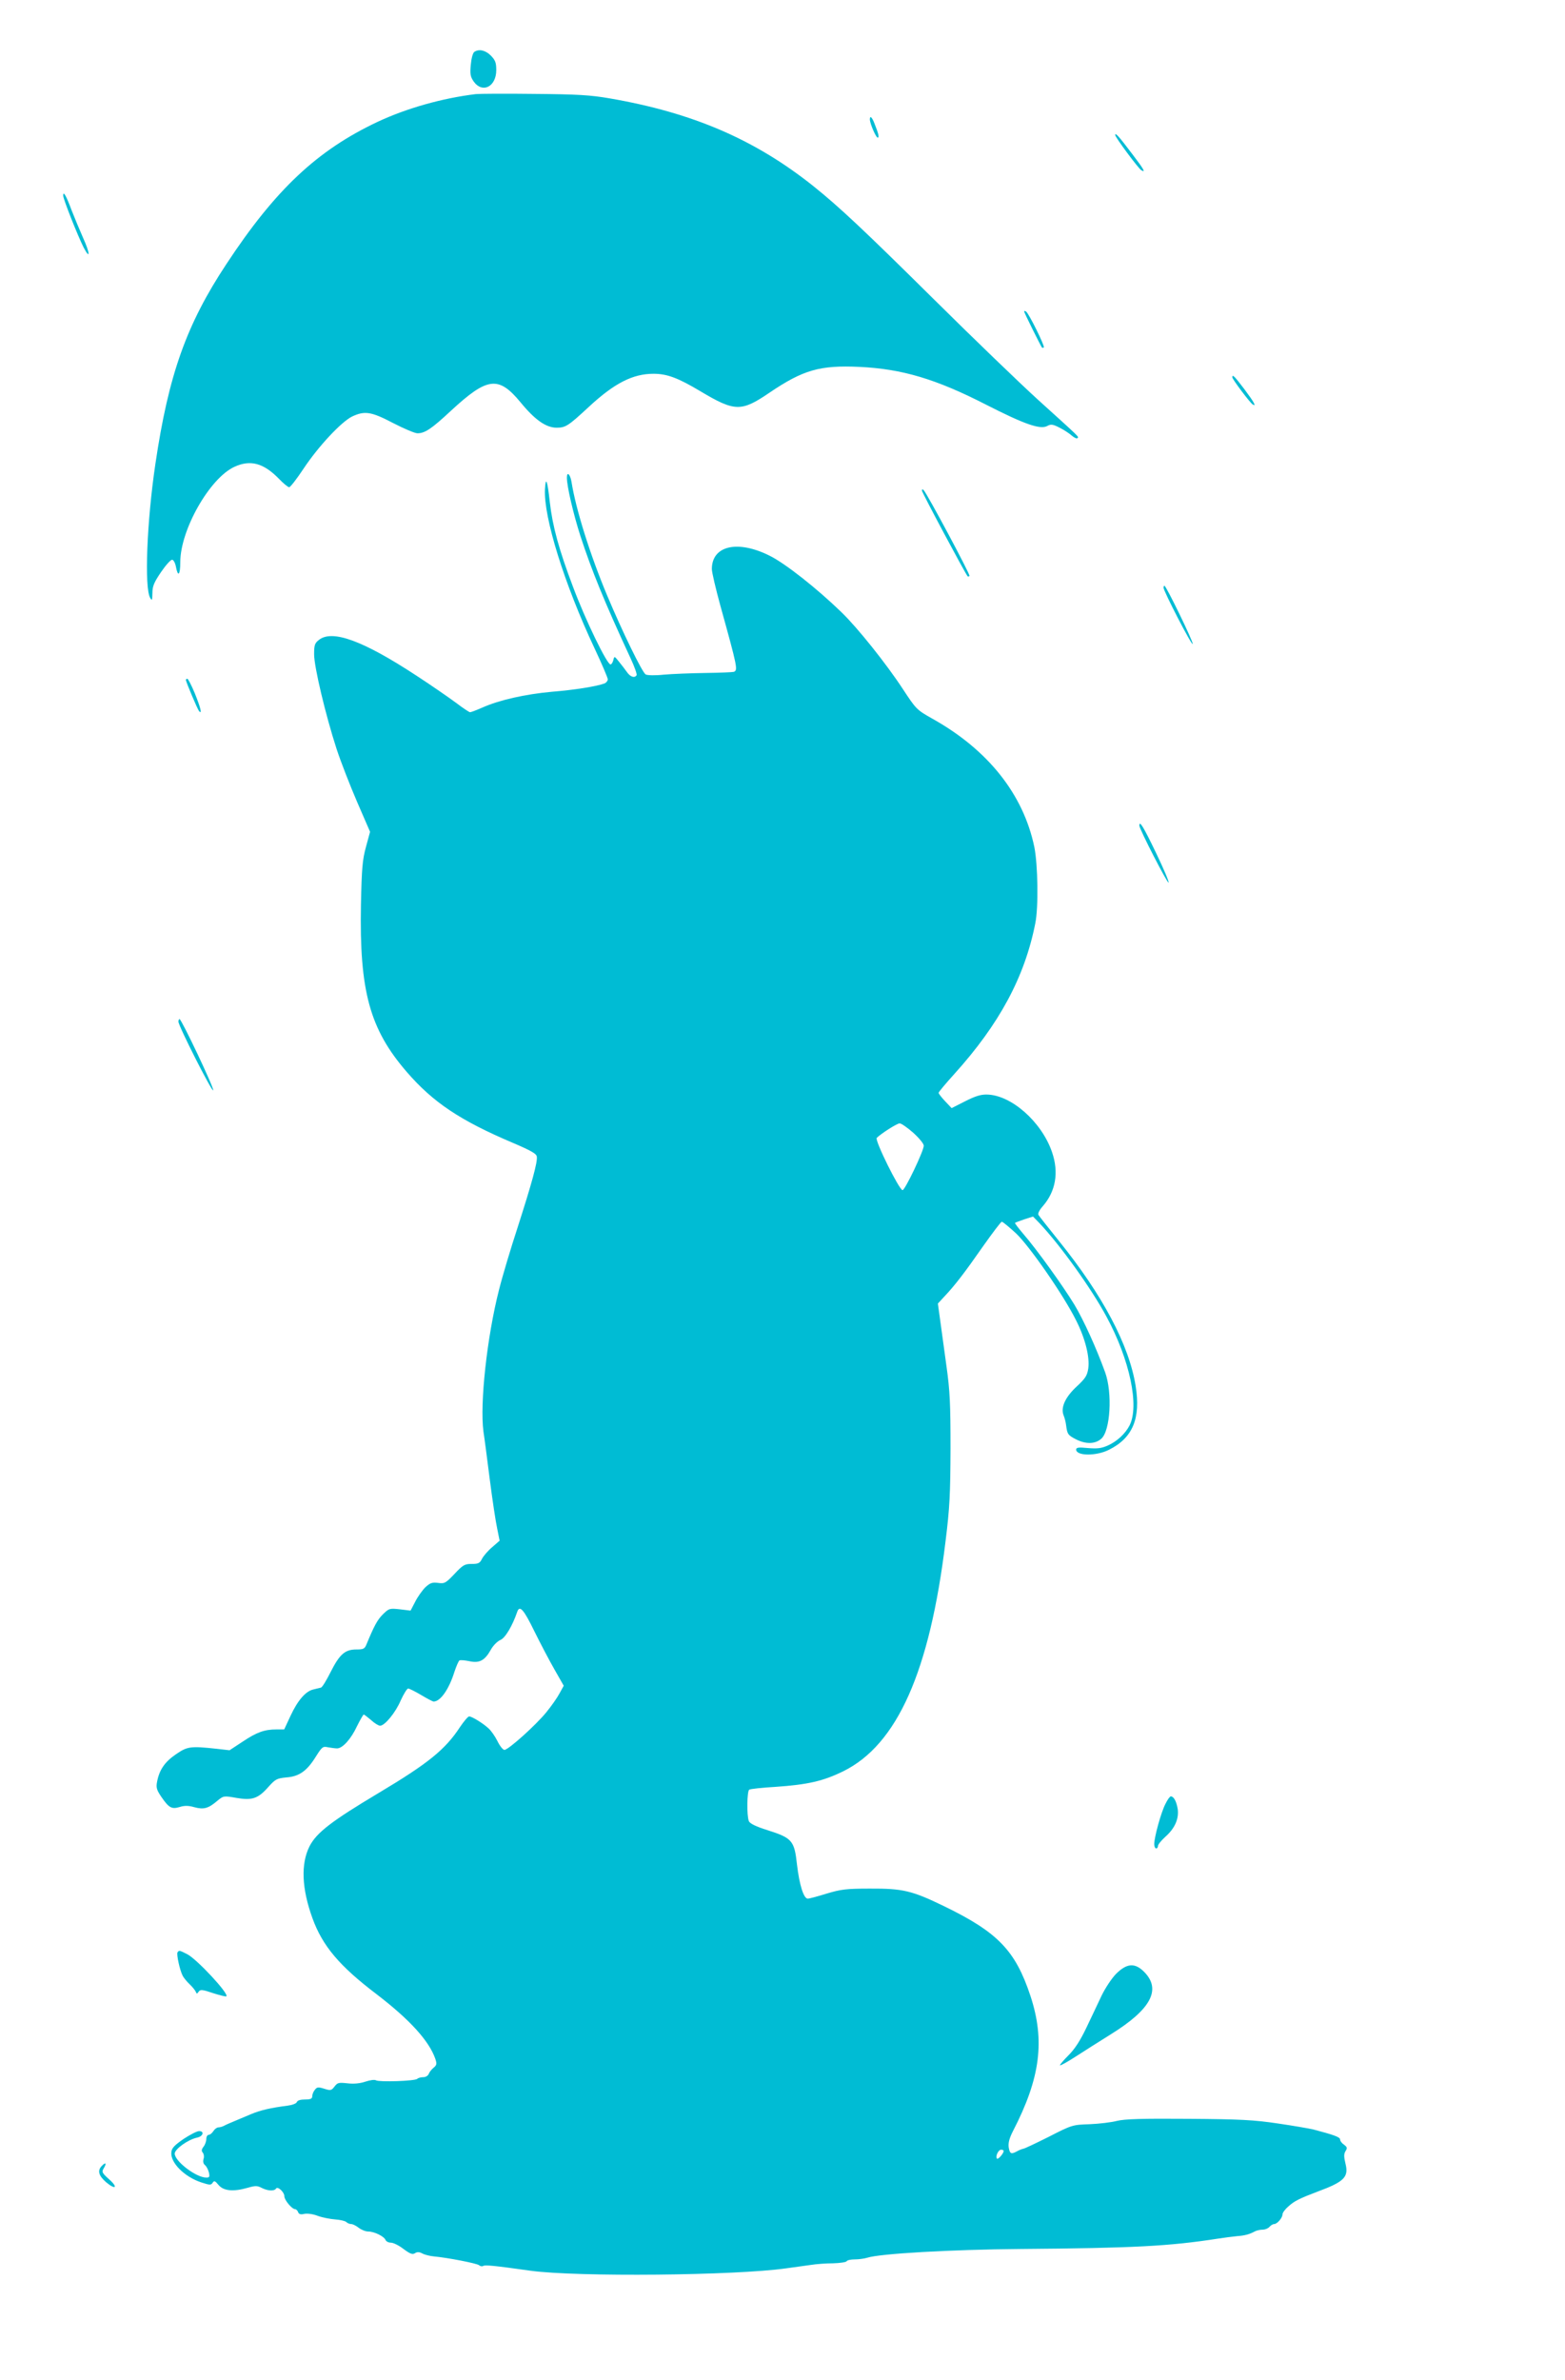 <?xml version="1.0" standalone="no"?>
<!DOCTYPE svg PUBLIC "-//W3C//DTD SVG 20010904//EN"
 "http://www.w3.org/TR/2001/REC-SVG-20010904/DTD/svg10.dtd">
<svg version="1.0" xmlns="http://www.w3.org/2000/svg"
 width="842pt" height="1280pt" viewBox="0 0 842 1280"
 preserveAspectRatio="xMidYMid meet">
<g transform="translate(0,1280) scale(0.1,-0.1)"
fill="#00bcd4" stroke="none">
<path d="M2552 12521 c-8 -5 -16 -35 -19 -69 -5 -51 -2 -65 16 -91 47 -65 121
-27 121 62 0 40 -5 53 -29 78 -29 29 -64 37 -89 20z"/>
<path d="M2560 12294 c-181 -22 -372 -76 -528 -149 -325 -153 -550 -364 -814
-765 -215 -325 -311 -595 -382 -1075 -46 -309 -60 -666 -28 -720 10 -17 11
-14 12 25 0 37 8 57 46 113 25 37 52 67 60 67 7 0 16 -16 20 -35 11 -61 24
-49 24 22 0 174 159 453 292 513 85 39 156 20 238 -64 24 -25 49 -46 56 -46 6
0 41 45 78 101 80 120 202 250 260 279 68 32 103 27 221 -35 58 -30 117 -55
131 -55 40 0 76 24 180 121 197 182 256 189 375 45 77 -94 137 -136 194 -136
48 0 63 10 173 112 138 128 237 178 348 178 73 0 132 -22 254 -95 183 -109
218 -110 368 -8 183 124 272 150 487 140 229 -11 411 -65 682 -204 204 -104
289 -134 327 -114 20 11 30 10 67 -9 24 -12 54 -32 66 -43 13 -11 26 -17 30
-13 8 8 19 -3 -212 206 -99 90 -349 331 -555 535 -383 379 -514 502 -655 615
-314 250 -648 394 -1095 471 -104 18 -172 22 -405 24 -154 2 -296 1 -315 -1z"/>
<path d="M4680 12158 c0 -22 33 -98 42 -98 10 0 4 23 -18 78 -13 33 -24 42
-24 20z"/>
<path d="M6000 12074 c0 -12 124 -179 140 -189 26 -16 14 5 -47 85 -74 98 -93
119 -93 104z"/>
<path d="M340 11748 c0 -19 78 -215 110 -279 37 -70 34 -29 -3 52 -18 41 -46
108 -62 149 -29 78 -45 106 -45 78z"/>
<path d="M5510 11125 c0 -6 90 -187 96 -194 2 -2 7 -2 10 1 6 7 -81 184 -96
193 -5 3 -10 4 -10 0z"/>
<path d="M6630 10771 c0 -10 95 -137 110 -146 21 -13 8 11 -45 82 -54 71 -65
82 -65 64z"/>
<path d="M3050 10231 c0 -46 35 -196 72 -311 61 -187 128 -353 272 -663 20
-43 34 -83 31 -88 -11 -17 -34 -9 -52 17 -10 14 -29 39 -43 56 -24 30 -25 31
-30 9 -3 -12 -9 -23 -15 -24 -18 -3 -136 240 -202 417 -76 201 -110 325 -125
456 -13 119 -22 141 -26 69 -8 -149 104 -510 267 -856 39 -83 71 -158 71 -166
0 -8 -8 -18 -17 -22 -43 -16 -160 -35 -284 -45 -143 -13 -282 -44 -374 -85
-32 -14 -61 -25 -66 -25 -5 0 -39 23 -76 51 -38 28 -133 94 -213 146 -285 187
-452 249 -524 192 -23 -18 -26 -28 -26 -78 0 -67 61 -324 121 -509 23 -70 73
-198 111 -286 l69 -159 -22 -81 c-19 -69 -23 -115 -27 -309 -9 -467 47 -671
247 -902 142 -164 288 -261 571 -381 96 -41 126 -58 128 -73 5 -29 -26 -141
-103 -381 -37 -113 -82 -263 -100 -335 -65 -254 -104 -613 -84 -763 5 -31 20
-147 34 -257 14 -110 32 -229 40 -265 l13 -65 -39 -34 c-22 -18 -46 -46 -55
-62 -12 -25 -20 -29 -56 -29 -38 0 -47 -5 -93 -54 -47 -49 -53 -53 -88 -48
-32 4 -43 0 -69 -24 -16 -16 -41 -51 -54 -77 l-25 -48 -58 7 c-55 6 -58 5 -91
-27 -30 -30 -47 -62 -88 -161 -10 -25 -17 -28 -55 -28 -61 0 -90 -26 -138
-121 -22 -44 -45 -82 -52 -84 -7 -2 -25 -6 -41 -10 -41 -9 -84 -58 -123 -142
l-34 -73 -42 0 c-64 0 -106 -15 -182 -66 l-70 -46 -70 8 c-140 15 -157 13
-219 -30 -60 -41 -89 -84 -101 -148 -6 -31 -2 -44 24 -82 40 -58 55 -66 98
-53 25 8 47 8 78 -1 51 -14 76 -7 124 34 33 27 34 28 102 16 86 -15 118 -4
174 60 37 41 45 45 96 50 69 5 111 35 159 113 33 52 37 55 65 49 17 -3 39 -6
49 -6 30 1 75 51 107 120 17 34 33 62 36 62 3 0 21 -14 40 -30 18 -17 40 -30
48 -30 25 0 83 70 111 136 16 35 34 64 40 64 6 0 38 -16 70 -35 32 -19 62 -35
67 -35 36 0 82 64 112 160 10 30 22 58 27 61 5 3 29 1 53 -4 54 -12 83 3 116
62 12 22 35 45 51 52 26 10 65 76 91 152 13 37 35 12 92 -105 33 -67 82 -160
109 -207 l49 -86 -22 -40 c-12 -23 -44 -69 -72 -103 -55 -68 -204 -202 -225
-202 -8 0 -25 21 -38 48 -13 26 -35 57 -48 68 -29 27 -89 64 -104 64 -6 0 -28
-26 -49 -57 -79 -121 -172 -196 -435 -353 -258 -154 -337 -215 -375 -289 -47
-94 -42 -226 16 -386 54 -149 145 -257 344 -408 179 -137 283 -251 317 -348 9
-27 8 -34 -9 -48 -11 -9 -23 -24 -26 -33 -4 -10 -16 -18 -30 -18 -13 0 -27 -4
-32 -9 -12 -12 -205 -18 -222 -8 -7 5 -33 1 -57 -7 -30 -10 -62 -13 -97 -9
-46 5 -53 4 -69 -17 -17 -22 -21 -23 -56 -12 -32 10 -39 9 -50 -6 -8 -9 -14
-25 -14 -34 0 -14 -9 -18 -39 -18 -24 0 -41 -5 -44 -14 -3 -8 -25 -16 -49 -19
-92 -12 -145 -24 -198 -46 -30 -13 -71 -30 -90 -38 -19 -8 -43 -18 -52 -23
-10 -6 -25 -10 -33 -10 -8 0 -20 -9 -27 -20 -7 -11 -18 -20 -25 -20 -7 0 -13
-10 -13 -22 0 -13 -7 -32 -15 -42 -11 -14 -12 -23 -4 -32 6 -7 8 -23 4 -34 -4
-14 -1 -26 8 -33 8 -7 17 -24 21 -40 5 -23 3 -27 -14 -27 -55 0 -170 88 -170
129 0 24 72 76 121 86 32 7 40 35 10 35 -11 0 -48 -19 -83 -42 -49 -34 -64
-49 -66 -71 -7 -56 70 -133 161 -163 46 -15 52 -15 61 -2 8 13 13 11 32 -12
27 -32 79 -37 156 -15 41 12 52 12 75 0 33 -17 69 -19 78 -4 9 14 45 -19 45
-42 0 -20 41 -69 58 -69 5 0 13 -7 16 -16 4 -11 14 -14 34 -9 16 3 47 -1 72
-11 25 -9 67 -17 93 -19 27 -2 54 -8 60 -14 6 -6 18 -11 27 -11 8 0 26 -9 40
-20 14 -11 37 -20 51 -20 33 0 85 -26 93 -45 3 -8 16 -15 29 -15 13 0 44 -15
68 -34 35 -26 48 -31 61 -23 12 8 23 8 40 -1 13 -7 41 -14 63 -16 75 -7 229
-37 242 -47 7 -6 17 -8 23 -4 10 6 57 2 255 -26 251 -34 1101 -26 1375 13 41
6 100 14 130 18 30 5 85 9 122 9 37 1 70 6 73 11 3 6 23 10 44 10 21 0 51 4
67 9 67 22 449 44 824 47 611 5 802 15 1065 56 33 5 78 11 100 13 42 3 68 10
97 26 10 5 28 9 42 9 13 0 29 7 36 15 7 8 18 15 25 15 16 0 45 33 45 52 0 9
15 29 33 44 31 28 59 42 157 79 143 53 167 78 149 150 -9 37 -9 52 0 67 11 17
9 22 -8 35 -12 8 -21 20 -21 28 0 13 -35 25 -145 54 -22 5 -107 20 -190 32
-128 19 -198 23 -480 25 -252 2 -343 -1 -385 -11 -30 -8 -97 -16 -148 -18 -92
-3 -95 -4 -220 -68 -70 -35 -131 -64 -137 -64 -5 -1 -20 -6 -32 -13 -33 -18
-40 -15 -46 21 -3 23 3 48 23 87 148 286 173 487 94 727 -81 244 -175 342
-466 483 -171 83 -221 95 -398 94 -128 0 -156 -4 -233 -27 -48 -15 -93 -27
-101 -27 -22 0 -45 73 -58 183 -14 129 -26 143 -158 185 -64 20 -96 36 -101
49 -12 30 -10 161 2 169 7 4 69 11 140 15 175 12 258 31 366 84 290 143 465
536 550 1235 23 184 26 256 27 500 0 240 -3 310 -22 445 -12 88 -27 199 -34
248 l-12 87 35 38 c56 59 109 128 208 270 51 72 96 132 101 132 5 0 39 -28 76
-62 73 -69 256 -332 324 -469 49 -97 74 -197 65 -259 -6 -38 -16 -53 -61 -95
-62 -57 -88 -113 -72 -155 6 -14 12 -38 14 -55 6 -47 10 -53 53 -75 53 -27
103 -26 136 3 49 42 61 246 21 357 -47 130 -116 282 -166 365 -61 100 -201
295 -273 378 -27 32 -48 59 -46 61 2 2 25 10 50 19 l47 15 35 -36 c112 -119
277 -348 360 -502 126 -233 178 -481 124 -586 -23 -44 -67 -85 -116 -107 -36
-16 -57 -18 -108 -14 -50 5 -63 3 -63 -8 0 -35 109 -36 177 -1 128 64 171 169
143 343 -35 220 -178 489 -412 779 -57 71 -107 134 -111 141 -4 7 5 26 23 46
70 80 88 182 50 292 -56 163 -220 307 -350 309 -33 1 -64 -9 -117 -36 l-73
-37 -35 37 c-19 20 -35 41 -35 45 0 5 38 50 84 101 243 269 379 522 436 810
18 87 14 316 -5 411 -59 284 -250 524 -550 691 -83 47 -86 50 -157 158 -89
136 -244 330 -330 413 -133 129 -302 262 -386 304 -173 87 -312 55 -312 -71 0
-18 21 -107 46 -198 92 -332 95 -346 72 -355 -7 -2 -76 -5 -153 -6 -77 -1
-177 -5 -223 -9 -46 -5 -89 -4 -98 1 -19 11 -126 231 -207 424 -92 219 -169
465 -192 611 -7 42 -25 59 -25 23z m1863 -3522 c32 -29 57 -59 57 -70 0 -28
-101 -239 -114 -239 -18 0 -151 269 -139 281 23 23 109 78 123 78 8 1 41 -22
73 -50z m487 -5476 c-1 -14 -30 -47 -36 -41 -10 11 7 48 22 48 8 0 14 -3 14
-7z"/>
<path d="M4960 10162 c0 -10 233 -446 246 -461 2 -2 7 -2 10 2 6 5 -227 441
-247 462 -6 5 -9 4 -9 -3z"/>
<path d="M6260 9640 c0 -19 153 -315 157 -303 4 11 -143 313 -152 313 -3 0 -5
-5 -5 -10z"/>
<path d="M1000 9144 c0 -10 63 -159 71 -168 18 -20 8 19 -23 96 -18 43 -36 78
-40 78 -4 0 -8 -3 -8 -6z"/>
<path d="M6130 8360 c0 -18 151 -312 157 -306 4 3 -27 76 -68 161 -67 139 -89
176 -89 145z"/>
<path d="M960 7306 c0 -23 182 -382 187 -369 5 13 -171 383 -181 383 -3 0 -6
-6 -6 -14z"/>
<path d="M6270 3099 c-23 -44 -60 -178 -60 -216 0 -12 5 -23 10 -23 6 0 10 6
10 13 0 8 18 30 40 50 52 46 74 98 66 151 -7 40 -21 66 -37 66 -5 0 -18 -18
-29 -41z"/>
<path d="M955 2301 c-6 -11 12 -95 28 -126 6 -11 22 -31 37 -45 15 -14 29 -32
33 -40 5 -13 7 -13 16 0 9 12 19 12 77 -8 38 -12 70 -20 72 -17 14 14 -157
198 -210 226 -43 22 -45 22 -53 10z"/>
<path d="M6006 2187 c-24 -24 -59 -77 -79 -118 -19 -41 -56 -118 -82 -173 -33
-69 -62 -114 -96 -148 -28 -28 -48 -52 -46 -54 2 -3 40 18 83 46 43 28 129 82
191 121 216 134 273 241 178 336 -49 49 -92 46 -149 -10z"/>
<path d="M546 1151 c-23 -25 -14 -52 25 -86 50 -42 66 -29 18 14 -40 36 -43
41 -31 61 18 29 10 35 -12 11z"/>
</g>
</svg>
